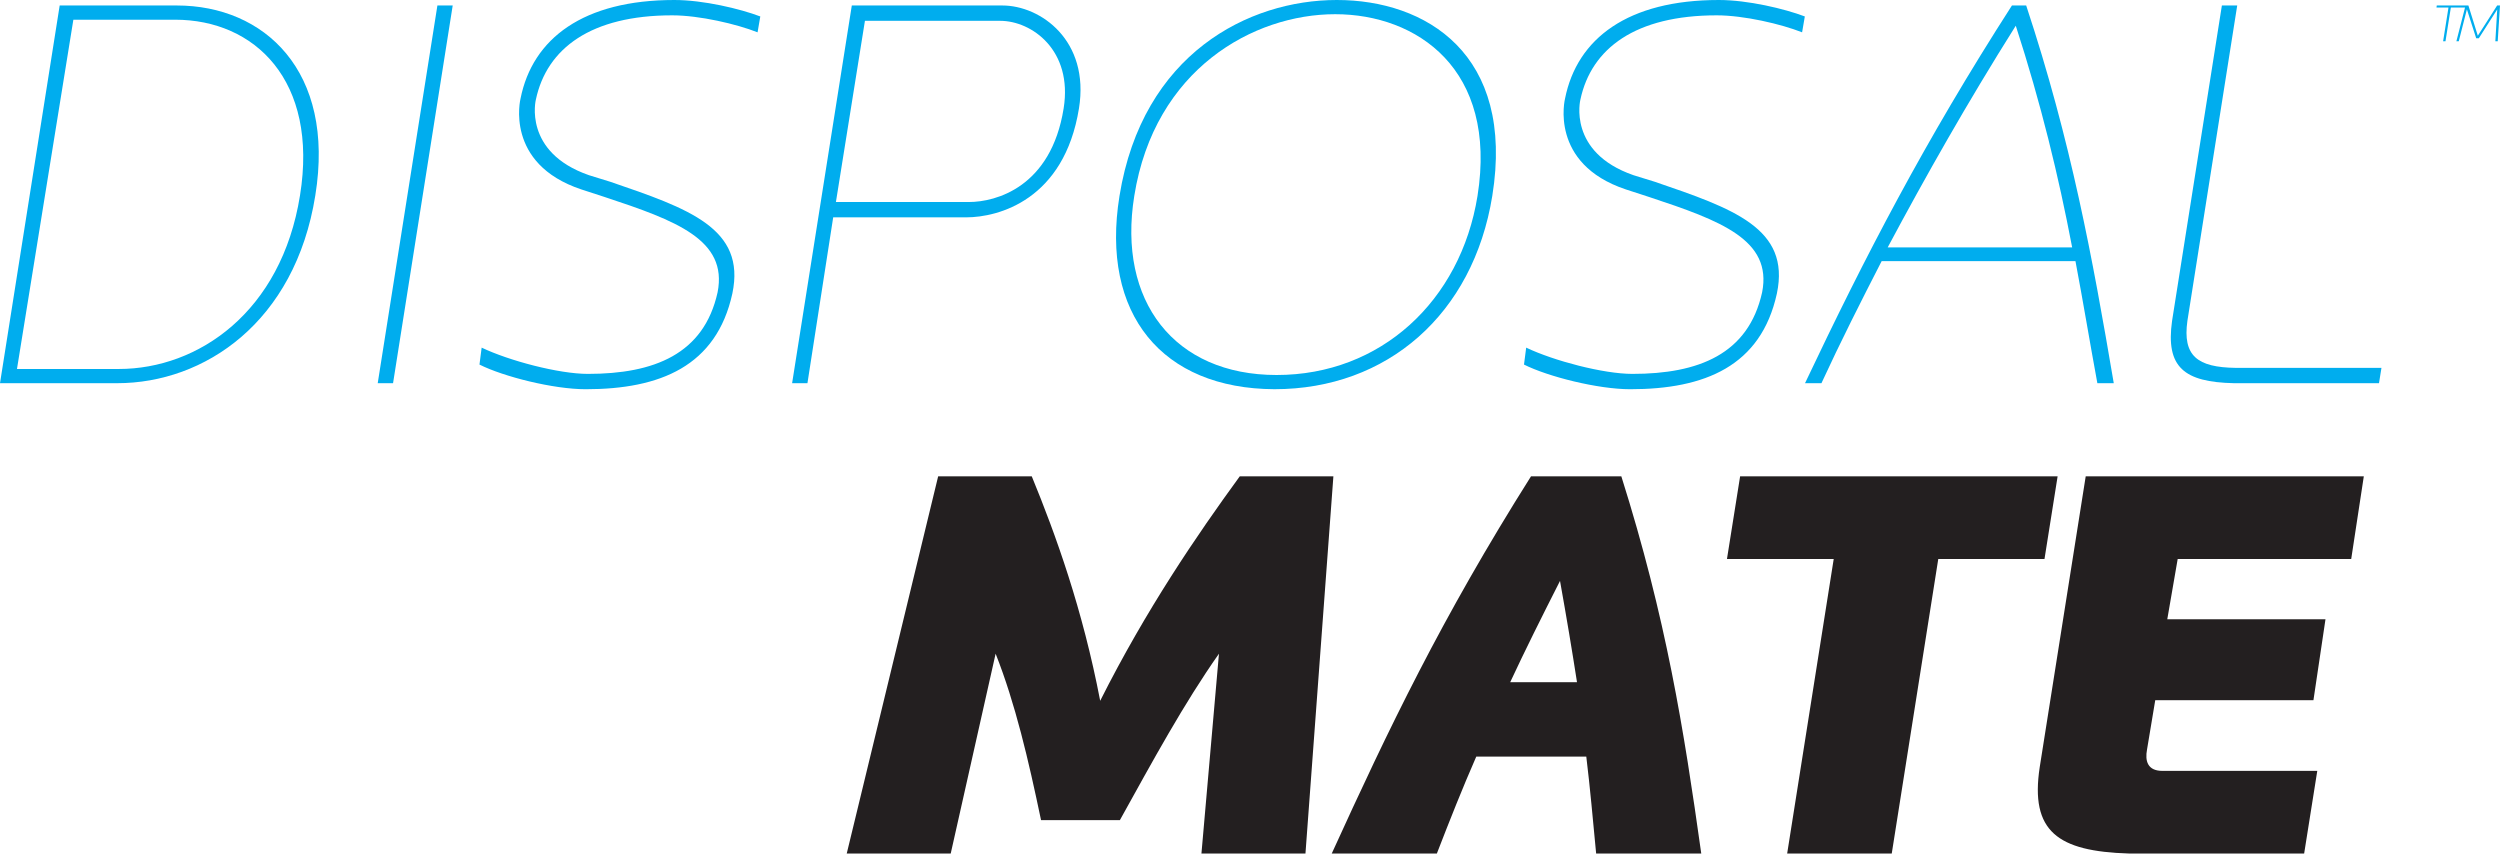 <!-- Generator: Adobe Illustrator 21.0.2, SVG Export Plug-In  -->
<svg version="1.1"
	 xmlns="http://www.w3.org/2000/svg" xmlns:xlink="http://www.w3.org/1999/xlink" xmlns:a="http://ns.adobe.com/AdobeSVGViewerExtensions/3.0/"
	 x="0px" y="0px" width="180px" height="61.453px" viewBox="0 0 180 61.453" style="enable-background:new 0 0 180 61.453;"
	 xml:space="preserve">
<style type="text/css">
	.st0{fill:#00ADEE;}
	.st1{fill:#231F20;}
</style>
<defs>
</defs>
<g>
	<g>
		<path class="st0" d="M0,27.59L4.297,0.395h8.434c6.268,0,11.43,4.689,9.971,13.678C21.246,23.216,14.702,27.59,8.436,27.59H0z
			 M8.553,26.567c5.716,0,11.708-4.101,13.047-12.494c1.34-8.28-3.272-12.654-8.988-12.654h-7.33l-4.06,25.148H8.553z"/>
		<path class="st0" d="M27.196,27.59l4.297-27.196h1.102L28.3,27.59H27.196z"/>
		<path class="st0" d="M42.326,26.92c4.769,0,8.355-1.419,9.341-5.873c0.749-3.784-2.994-5.164-8.118-6.858l-1.696-0.552
			c-5.557-1.852-4.374-6.541-4.374-6.541C38.345,2.76,42.011,0,48.553,0c2.089,0,4.731,0.632,6.188,1.184l-0.196,1.143
			c-1.499-0.594-4.179-1.223-6.149-1.223c-5.833,0-9.026,2.365-9.814,6.069c0,0-0.947,3.784,3.822,5.44l1.537,0.475
			c5.637,1.929,9.776,3.347,8.79,8.039c-1.144,5.241-5.204,6.897-10.563,6.897c-2.325,0-5.912-0.905-7.646-1.775l0.157-1.22
			C36.65,25.973,40.237,26.92,42.326,26.92z"/>
		<path class="st0" d="M59.99,15.649L58.136,27.59h-1.104L61.33,0.395h10.838c2.76,0,6.306,2.523,5.518,7.41
			c-1.064,6.582-5.794,7.844-8.12,7.844H59.99z M69.764,14.545c1.932,0,5.912-1.065,6.818-6.74c0.671-4.179-2.285-6.306-4.572-6.306
			h-9.735l-2.089,13.046H69.764z"/>
		<path class="st0" d="M80.603,14.111C82.259,3.864,89.905,0,96.252,0c6.385,0,12.848,3.864,11.192,14.111
			c-1.378,8.514-7.568,13.912-15.687,13.912C83.678,27.985,79.225,22.626,80.603,14.111z M106.38,14.111
			c1.459-9.143-4.374-13.088-10.247-13.088S83.126,4.968,81.667,14.111C80.446,21.679,84.546,27,91.916,27
			C99.405,27,105.159,21.679,106.38,14.111z"/>
		<path class="st0" d="M117.531,26.92c4.769,0,8.355-1.419,9.342-5.873c0.748-3.784-2.996-5.164-8.12-6.858l-1.696-0.552
			c-5.557-1.852-4.374-6.541-4.374-6.541C113.55,2.76,117.216,0,123.759,0c2.089,0,4.731,0.632,6.188,1.184l-0.196,1.143
			c-1.499-0.594-4.179-1.223-6.149-1.223c-5.833,0-9.026,2.365-9.814,6.069c0,0-0.947,3.784,3.822,5.44l1.537,0.475
			c5.637,1.929,9.776,3.347,8.79,8.039c-1.144,5.241-5.204,6.897-10.563,6.897c-2.325,0-5.912-0.905-7.646-1.775l0.157-1.22
			C111.855,25.973,115.442,26.92,117.531,26.92z"/>
		<path class="st0" d="M151.01,27.59c-0.552-2.994-1.025-5.873-1.577-8.79H135.48c-1.497,2.917-2.956,5.796-4.336,8.79h-1.183
			c4.297-9.066,8.593-17.382,14.899-27.196h1.025c3.232,9.776,4.769,18.129,6.306,27.196H151.01z M135.913,17.815h13.283
			c-0.985-5.164-2.247-10.366-4.06-15.963C141.589,7.491,138.673,12.651,135.913,17.815z"/>
		<path class="st0" d="M171.288,27.59h-10.445c-3.586-0.08-4.926-1.143-4.453-4.493l3.586-22.703h1.104l-3.586,22.703
			c-0.355,2.523,0.709,3.351,3.468,3.389h10.503L171.288,27.59z"/>
	</g>
	<g>
		<path class="st1" d="M74.955,59.05c-0.907-4.336-1.852-8.396-3.27-11.984l-3.233,14.387h-7.487l6.582-27.157h6.74
			c1.733,4.217,3.665,9.58,4.926,16.162c3.31-6.582,6.977-11.945,10.05-16.162h6.741l-2.011,27.157h-7.489l1.261-14.387
			c-2.523,3.588-4.729,7.648-7.134,11.984H74.955z"/>
		<path class="st1" d="M114.922,61.453c-0.236-2.442-0.433-4.731-0.709-6.977h-7.922c-0.985,2.247-1.892,4.535-2.837,6.977h-7.568
			c4.098-8.986,7.882-16.91,14.346-27.157h6.504c3.232,10.247,4.493,18.171,5.754,27.157H114.922z M108.735,49.117h4.809
			c-0.355-2.285-0.749-4.65-1.223-7.292C110.981,44.467,109.799,46.832,108.735,49.117z"/>
		<path class="st1" d="M128.676,61.453l3.351-21.204h-7.686l0.947-5.953h22.86l-0.945,5.953h-7.648l-3.349,21.204H128.676z"/>
		<path class="st1" d="M154.586,53.966c-0.157,0.825,0.04,1.537,1.104,1.537h11.154l-0.945,5.95h-12.613
			c-5.125-0.157-7.134-1.576-6.425-6.226l3.31-20.931h20.023l-0.907,5.953h-12.494l-0.749,4.336h11.391l-0.868,5.831h-11.39
			L154.586,53.966z"/>
	</g>
	<g>
		<path class="st0" d="M178.473,2.757h-0.186l-0.671-2.084l-0.585,2.298h-0.171l0.621-2.427h-1.021l-0.385,2.427h-0.171l0.386-2.427
			h-0.864l0.021-0.15h2.277l0.678,2.177c0.457-0.721,0.949-1.457,1.392-2.177H180l-0.164,2.577h-0.171L179.8,0.68L178.473,2.757z"/>
	</g>
</g>
</svg>
